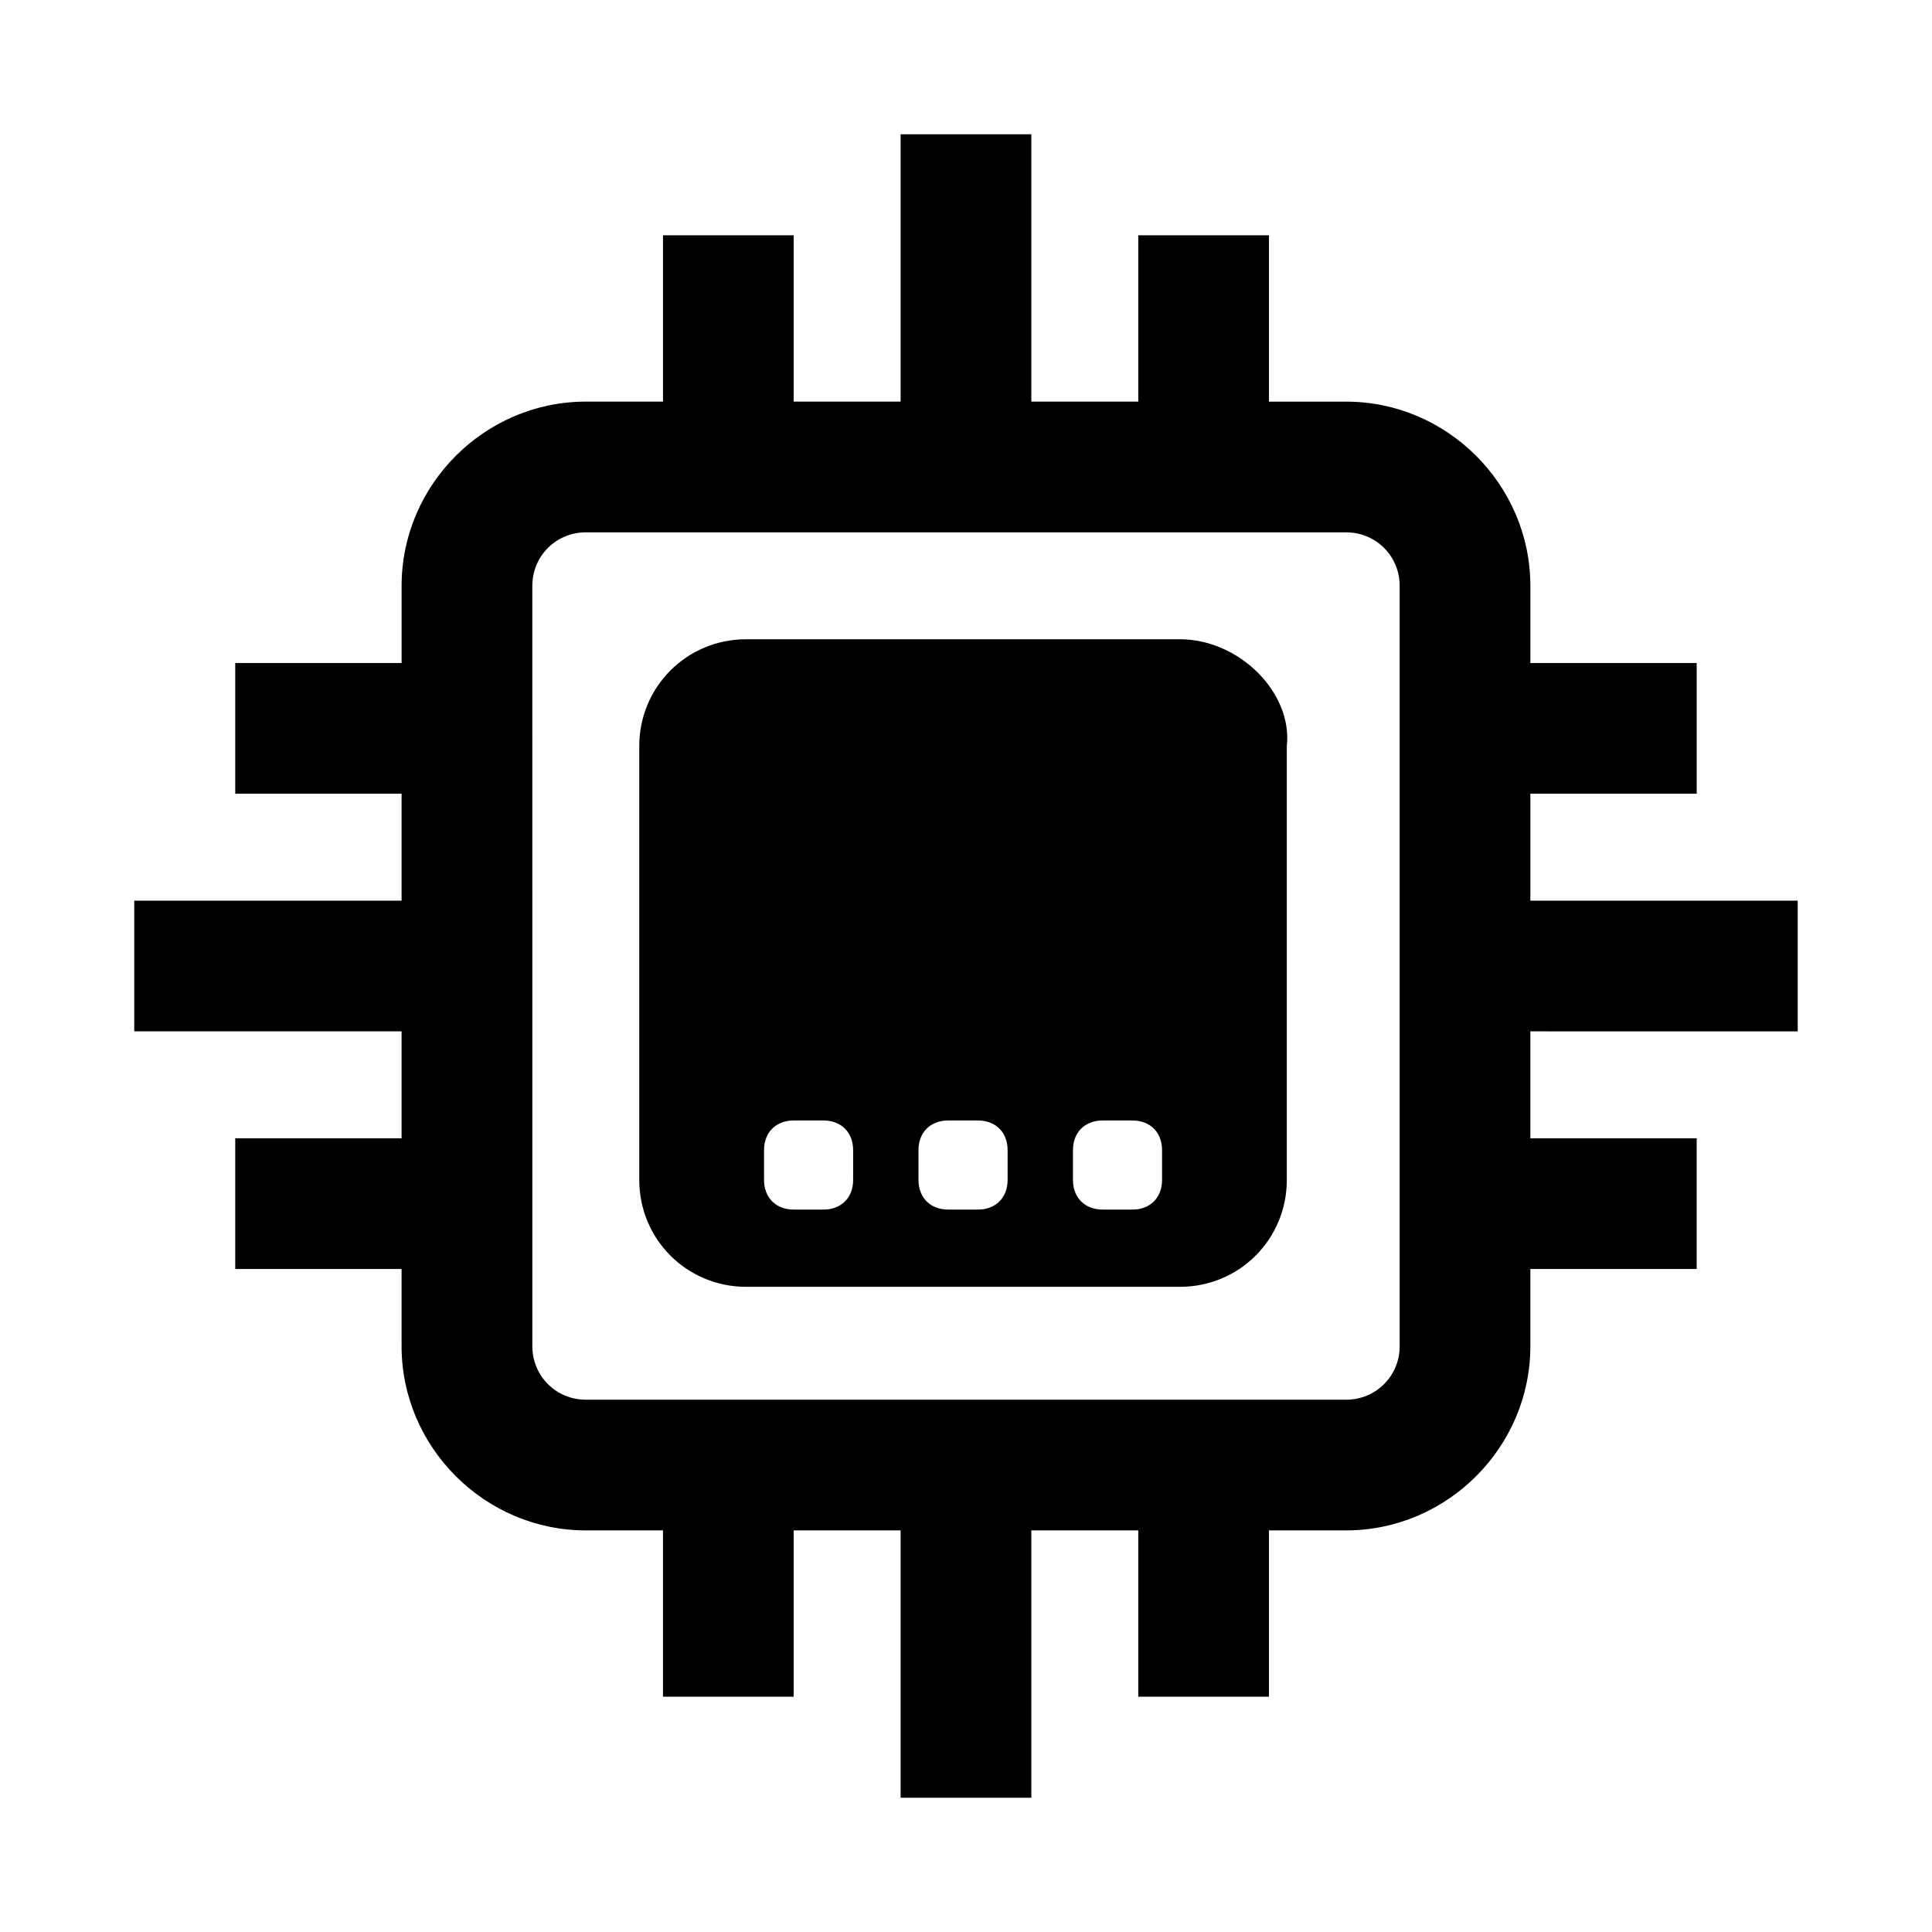 <?xml version="1.0" encoding="UTF-8"?>
<!-- Uploaded to: SVG Repo, www.svgrepo.com, Generator: SVG Repo Mixer Tools -->
<svg fill="#000000" width="800px" height="800px" version="1.1" viewBox="144 144 512 512" xmlns="http://www.w3.org/2000/svg">
 <g>
  <path d="m456.68 313.41h-114.93c-15.742 0-28.34 12.594-28.34 28.34v114.93c0 15.742 12.594 28.34 28.34 28.34h114.93c15.742 0 28.34-12.594 28.34-28.34v-114.93c1.574-14.172-12.594-28.34-28.34-28.34zm-86.59 143.27c0 4.723-3.148 7.871-7.871 7.871h-7.871c-4.723 0-7.871-3.148-7.871-7.871v-7.871c0-4.723 3.148-7.871 7.871-7.871h7.871c4.723 0 7.871 3.148 7.871 7.871zm40.934 0c0 4.723-3.148 7.871-7.871 7.871h-7.871c-4.723 0-7.871-3.148-7.871-7.871v-7.871c0-4.723 3.148-7.871 7.871-7.871h7.871c4.723 0 7.871 3.148 7.871 7.871zm40.934 0c0 4.723-3.148 7.871-7.871 7.871h-7.871c-4.723 0-7.871-3.148-7.871-7.871v-7.871c0-4.723 3.148-7.871 7.871-7.871h7.871c4.723 0 7.871 3.148 7.871 7.871z"/>
  <path d="m620.41 417.32v-34.637h-70.848v-28.34h44.082v-34.637h-44.082v-20.465c0-26.766-22.043-48.805-48.805-48.805h-20.469v-44.086h-34.637v44.082h-28.34v-70.848h-34.637v70.848h-28.34v-44.082h-34.637v44.082h-20.465c-26.766 0-48.805 22.043-48.805 48.805v20.469h-44.086v34.637h44.082v28.34h-70.848v34.637h70.848v28.34h-44.082v34.637h44.082v20.469c0 26.766 22.043 48.805 48.805 48.805h20.469v44.082h34.637v-44.082h28.34v70.848h34.637v-70.848h28.34v44.082h34.637v-44.082h20.469c26.766 0 48.805-22.043 48.805-48.805v-20.469h44.082v-34.637h-44.082v-28.34zm-105.48 83.445c0 7.871-6.297 14.168-14.168 14.168h-201.52c-7.871 0-14.168-6.297-14.168-14.168l-0.004-201.52c0-7.871 6.297-14.168 14.168-14.168h201.52c7.871 0 14.168 6.297 14.168 14.168z"/>
 </g>
</svg>